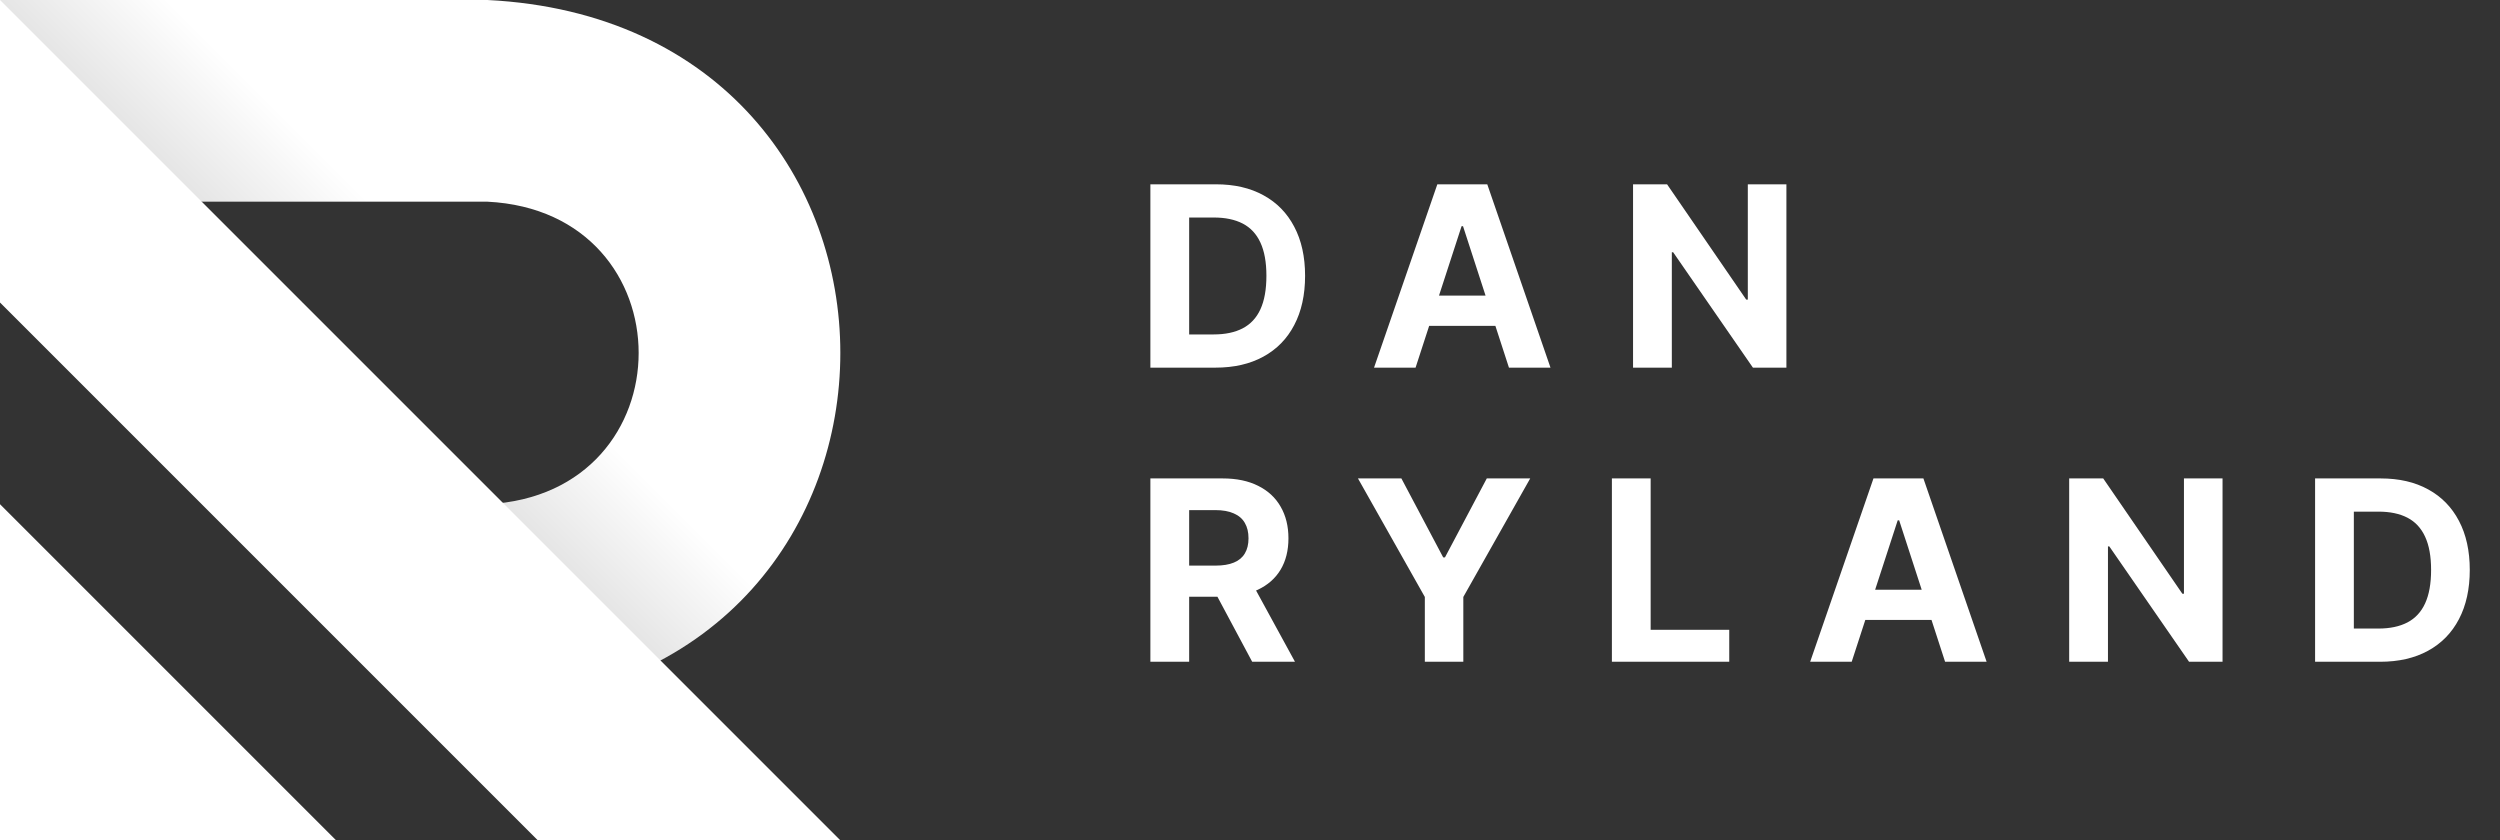 <svg width="119" height="40" viewBox="0 0 119 40" fill="none" xmlns="http://www.w3.org/2000/svg">
<rect x="0" y="0" width="119" height="40" fill="#333333" stroke="none"/>
<g clip-path="url(#clip0_2477_4064)">
<path d="M16 40H0V24L16 40Z" fill="white"/>
<path d="M23.2 0H0V9.6H23.2C32.8 10.08 32.8 23.52 23.2 24V33.6C45.6 32.48 45.6 1.12 23.2 0Z" fill="url(#paint0_linear_2477_4064)"/>
<path d="M0 0L40 40H25.6L0 14.4V0Z" fill="white"/>
</g>
<path d="M57.852 17.5H54.758V8.773H57.878C58.756 8.773 59.511 8.947 60.145 9.297C60.778 9.643 61.266 10.142 61.606 10.793C61.95 11.443 62.122 12.222 62.122 13.128C62.122 14.037 61.95 14.818 61.606 15.472C61.266 16.125 60.776 16.626 60.136 16.976C59.5 17.325 58.739 17.5 57.852 17.5ZM56.604 15.919H57.776C58.321 15.919 58.78 15.822 59.152 15.629C59.527 15.433 59.808 15.131 59.996 14.722C60.186 14.31 60.281 13.778 60.281 13.128C60.281 12.483 60.186 11.956 59.996 11.547C59.808 11.138 59.528 10.837 59.156 10.643C58.784 10.45 58.325 10.354 57.78 10.354H56.604V15.919ZM67.381 17.5H65.404L68.417 8.773H70.794L73.803 17.5H71.826L69.64 10.767H69.571L67.381 17.5ZM67.257 14.07H71.928V15.51H67.257V14.07ZM85.033 8.773V17.5H83.439L79.642 12.007H79.579V17.5H77.733V8.773H79.353L83.12 14.261H83.196V8.773H85.033ZM54.758 31.5V22.773H58.202C58.861 22.773 59.423 22.891 59.889 23.126C60.358 23.359 60.715 23.69 60.959 24.119C61.206 24.546 61.33 25.047 61.33 25.624C61.33 26.203 61.205 26.702 60.955 27.119C60.705 27.534 60.342 27.852 59.868 28.074C59.396 28.296 58.825 28.406 58.155 28.406H55.849V26.923H57.856C58.209 26.923 58.501 26.875 58.734 26.778C58.967 26.682 59.141 26.537 59.254 26.344C59.371 26.151 59.429 25.91 59.429 25.624C59.429 25.334 59.371 25.09 59.254 24.891C59.141 24.692 58.966 24.541 58.73 24.439C58.497 24.334 58.203 24.281 57.848 24.281H56.604V31.5H54.758ZM59.472 27.528L61.641 31.5H59.604L57.481 27.528H59.472ZM64.639 22.773H66.706L68.696 26.531H68.781L70.771 22.773H72.838L69.654 28.415V31.5H67.822V28.415L64.639 22.773ZM76.726 31.5V22.773H78.571V29.979H82.312V31.5H76.726ZM88.141 31.5H86.164L89.177 22.773H91.554L94.563 31.5H92.586L90.4 24.767H90.331L88.141 31.5ZM88.017 28.07H92.688V29.51H88.017V28.07ZM105.793 22.773V31.5H104.199L100.402 26.007H100.339V31.5H98.493V22.773H100.113L103.88 28.261H103.956V22.773H105.793ZM113.291 31.5H110.198V22.773H113.317C114.195 22.773 114.95 22.947 115.584 23.297C116.217 23.643 116.705 24.142 117.046 24.793C117.389 25.443 117.561 26.222 117.561 27.128C117.561 28.037 117.389 28.818 117.046 29.472C116.705 30.125 116.215 30.626 115.575 30.976C114.939 31.325 114.178 31.5 113.291 31.5ZM112.043 29.919H113.215C113.76 29.919 114.219 29.822 114.591 29.629C114.966 29.433 115.247 29.131 115.435 28.722C115.625 28.31 115.72 27.778 115.72 27.128C115.72 26.483 115.625 25.956 115.435 25.547C115.247 25.138 114.967 24.837 114.595 24.643C114.223 24.45 113.764 24.354 113.219 24.354H112.043V29.919Z" fill="white"/>
<defs>
<linearGradient id="paint0_linear_2477_4064" x1="24" y1="16" x2="16" y2="24" gradientUnits="userSpaceOnUse">
<stop stop-color="white"/>
<stop offset="1" stop-color="#CCCCCC"/>
</linearGradient>
<clipPath id="clip0_2477_4064">
<rect width="40" height="40" fill="white"/>
</clipPath>
</defs>
</svg>
